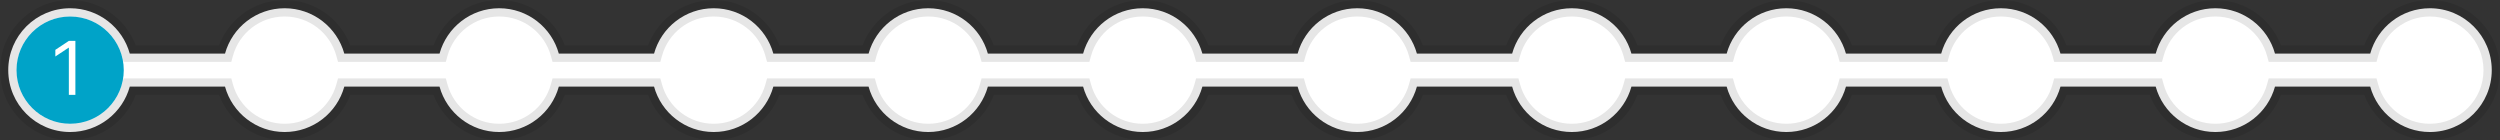 <svg width="606" height="34" viewBox="0 0 606 34" fill="none" xmlns="http://www.w3.org/2000/svg">
<rect x="0" y="0" width="606" height="34" fill="#333333" stroke="none"/>
<mask id="path-1-outside-1_921_534" maskUnits="userSpaceOnUse" x="0" y="0" width="606" height="34" fill="black">
<rect fill="white" width="606" height="34"/>
<path d="M589 2C597.284 2 604 8.716 604 17C604 25.284 597.284 32 589 32C582.101 32 576.292 27.342 574.541 21H551.459C549.708 27.342 543.899 32 537 32C530.101 32 524.292 27.342 522.541 21H499.459C497.708 27.342 491.899 32 485 32C478.101 32 472.292 27.342 470.541 21H447.459C445.708 27.342 439.899 32 433 32C426.101 32 420.292 27.342 418.541 21H395.459C393.708 27.342 387.899 32 381 32C374.101 32 368.292 27.342 366.541 21H343.459C341.708 27.342 335.899 32 329 32C322.101 32 316.292 27.342 314.541 21H291.459C289.708 27.342 283.899 32 277 32C270.101 32 264.292 27.342 262.541 21H239.459C237.708 27.342 231.899 32 225 32C218.101 32 212.292 27.342 210.541 21H187.459C185.708 27.342 179.899 32 173 32C166.101 32 160.292 27.342 158.541 21H135.459C133.708 27.342 127.899 32 121 32C114.101 32 108.292 27.342 106.541 21H83.459C81.708 27.342 75.899 32 69 32C62.101 32 56.292 27.342 54.541 21H31.459C29.708 27.342 23.899 32 17 32C8.716 32 2 25.284 2 17C2 8.716 8.716 2 17 2C23.899 2 29.708 6.658 31.459 13H54.541C56.292 6.658 62.101 2 69 2C75.899 2 81.708 6.658 83.459 13H106.541C108.292 6.658 114.101 2 121 2C127.899 2 133.708 6.658 135.459 13H158.541C160.292 6.658 166.101 2 173 2C179.899 2 185.708 6.658 187.459 13H210.541C212.292 6.658 218.101 2 225 2C231.899 2 237.708 6.658 239.459 13H262.541C264.292 6.658 270.101 2 277 2C283.899 2 289.708 6.658 291.459 13H314.541C316.292 6.658 322.101 2 329 2C335.899 2 341.708 6.658 343.459 13H366.541C368.292 6.658 374.101 2 381 2C387.899 2 393.708 6.658 395.459 13H418.541C420.292 6.658 426.101 2 433 2C439.899 2 445.708 6.658 447.459 13H470.541C472.292 6.658 478.101 2 485 2C491.899 2 497.708 6.658 499.459 13H522.541C524.292 6.658 530.101 2 537 2C543.899 2 549.708 6.658 551.459 13H574.541C576.292 6.658 582.101 2 589 2Z"/>
</mask>
<path d="M589 2C597.284 2 604 8.716 604 17C604 25.284 597.284 32 589 32C582.101 32 576.292 27.342 574.541 21H551.459C549.708 27.342 543.899 32 537 32C530.101 32 524.292 27.342 522.541 21H499.459C497.708 27.342 491.899 32 485 32C478.101 32 472.292 27.342 470.541 21H447.459C445.708 27.342 439.899 32 433 32C426.101 32 420.292 27.342 418.541 21H395.459C393.708 27.342 387.899 32 381 32C374.101 32 368.292 27.342 366.541 21H343.459C341.708 27.342 335.899 32 329 32C322.101 32 316.292 27.342 314.541 21H291.459C289.708 27.342 283.899 32 277 32C270.101 32 264.292 27.342 262.541 21H239.459C237.708 27.342 231.899 32 225 32C218.101 32 212.292 27.342 210.541 21H187.459C185.708 27.342 179.899 32 173 32C166.101 32 160.292 27.342 158.541 21H135.459C133.708 27.342 127.899 32 121 32C114.101 32 108.292 27.342 106.541 21H83.459C81.708 27.342 75.899 32 69 32C62.101 32 56.292 27.342 54.541 21H31.459C29.708 27.342 23.899 32 17 32C8.716 32 2 25.284 2 17C2 8.716 8.716 2 17 2C23.899 2 29.708 6.658 31.459 13H54.541C56.292 6.658 62.101 2 69 2C75.899 2 81.708 6.658 83.459 13H106.541C108.292 6.658 114.101 2 121 2C127.899 2 133.708 6.658 135.459 13H158.541C160.292 6.658 166.101 2 173 2C179.899 2 185.708 6.658 187.459 13H210.541C212.292 6.658 218.101 2 225 2C231.899 2 237.708 6.658 239.459 13H262.541C264.292 6.658 270.101 2 277 2C283.899 2 289.708 6.658 291.459 13H314.541C316.292 6.658 322.101 2 329 2C335.899 2 341.708 6.658 343.459 13H366.541C368.292 6.658 374.101 2 381 2C387.899 2 393.708 6.658 395.459 13H418.541C420.292 6.658 426.101 2 433 2C439.899 2 445.708 6.658 447.459 13H470.541C472.292 6.658 478.101 2 485 2C491.899 2 497.708 6.658 499.459 13H522.541C524.292 6.658 530.101 2 537 2C543.899 2 549.708 6.658 551.459 13H574.541C576.292 6.658 582.101 2 589 2Z" fill="white"/>
<path d="M574.541 21L576.469 20.468L576.064 19H574.541V21ZM551.459 21V19H549.936L549.531 20.468L551.459 21ZM522.541 21L524.469 20.468L524.064 19H522.541V21ZM499.459 21V19H497.936L497.531 20.468L499.459 21ZM470.541 21L472.469 20.468L472.064 19H470.541V21ZM447.459 21V19H445.936L445.531 20.468L447.459 21ZM418.541 21L420.469 20.468L420.064 19H418.541V21ZM395.459 21V19H393.936L393.531 20.468L395.459 21ZM366.541 21L368.469 20.468L368.064 19H366.541V21ZM343.459 21V19H341.936L341.531 20.468L343.459 21ZM314.541 21L316.469 20.468L316.064 19H314.541V21ZM291.459 21V19H289.936L289.531 20.468L291.459 21ZM262.541 21L264.469 20.468L264.064 19H262.541V21ZM239.459 21V19H237.936L237.531 20.468L239.459 21ZM210.541 21L212.469 20.468L212.064 19H210.541V21ZM187.459 21V19H185.936L185.531 20.468L187.459 21ZM158.541 21L160.469 20.468L160.064 19H158.541V21ZM135.459 21V19H133.936L133.531 20.468L135.459 21ZM106.541 21L108.469 20.468L108.064 19H106.541V21ZM83.459 21V19H81.936L81.531 20.468L83.459 21ZM54.541 21L56.469 20.468L56.064 19H54.541V21ZM31.459 21V19H29.936L29.531 20.468L31.459 21ZM31.459 13L29.531 13.532L29.936 15H31.459V13ZM54.541 13V15H56.064L56.469 13.532L54.541 13ZM83.459 13L81.531 13.532L81.936 15H83.459V13ZM106.541 13V15H108.064L108.469 13.532L106.541 13ZM135.459 13L133.531 13.532L133.936 15H135.459V13ZM158.541 13V15H160.064L160.469 13.532L158.541 13ZM187.459 13L185.531 13.532L185.936 15H187.459V13ZM210.541 13V15H212.064L212.469 13.532L210.541 13ZM239.459 13L237.531 13.532L237.936 15H239.459V13ZM262.541 13V15H264.064L264.469 13.532L262.541 13ZM291.459 13L289.531 13.532L289.936 15H291.459V13ZM314.541 13V15H316.064L316.469 13.532L314.541 13ZM343.459 13L341.531 13.532L341.936 15H343.459V13ZM366.541 13V15H368.064L368.469 13.532L366.541 13ZM395.459 13L393.531 13.532L393.936 15H395.459V13ZM418.541 13V15H420.064L420.469 13.532L418.541 13ZM447.459 13L445.531 13.532L445.936 15H447.459V13ZM470.541 13V15H472.064L472.469 13.532L470.541 13ZM499.459 13L497.531 13.532L497.936 15H499.459V13ZM522.541 13V15H524.064L524.469 13.532L522.541 13ZM551.459 13L549.531 13.532L549.936 15H551.459V13ZM574.541 13V15H576.064L576.469 13.532L574.541 13ZM589 2V4C596.18 4 602 9.82 602 17H604H606C606 7.611 598.389 0 589 0V2ZM604 17H602C602 24.18 596.18 30 589 30V32V34C598.389 34 606 26.389 606 17H604ZM589 32V30C583.024 30 577.987 25.966 576.469 20.468L574.541 21L572.613 21.532C574.597 28.719 581.178 34 589 34V32ZM574.541 21V19H551.459V21V23H574.541V21ZM551.459 21L549.531 20.468C548.013 25.966 542.976 30 537 30V32V34C544.822 34 551.403 28.719 553.387 21.532L551.459 21ZM537 32V30C531.024 30 525.987 25.966 524.469 20.468L522.541 21L520.613 21.532C522.597 28.719 529.178 34 537 34V32ZM522.541 21V19H499.459V21V23H522.541V21ZM499.459 21L497.531 20.468C496.014 25.966 490.976 30 485 30V32V34C492.822 34 499.403 28.719 501.387 21.532L499.459 21ZM485 32V30C479.024 30 473.986 25.966 472.469 20.468L470.541 21L468.613 21.532C470.597 28.719 477.178 34 485 34V32ZM470.541 21V19H447.459V21V23H470.541V21ZM447.459 21L445.531 20.468C444.014 25.966 438.976 30 433 30V32V34C440.822 34 447.403 28.719 449.387 21.532L447.459 21ZM433 32V30C427.024 30 421.986 25.966 420.469 20.468L418.541 21L416.613 21.532C418.597 28.719 425.178 34 433 34V32ZM418.541 21V19H395.459V21V23H418.541V21ZM395.459 21L393.531 20.468C392.014 25.966 386.976 30 381 30V32V34C388.822 34 395.403 28.719 397.387 21.532L395.459 21ZM381 32V30C375.024 30 369.986 25.966 368.469 20.468L366.541 21L364.613 21.532C366.597 28.719 373.178 34 381 34V32ZM366.541 21V19H343.459V21V23H366.541V21ZM343.459 21L341.531 20.468C340.014 25.966 334.976 30 329 30V32V34C336.822 34 343.403 28.719 345.387 21.532L343.459 21ZM329 32V30C323.024 30 317.986 25.966 316.469 20.468L314.541 21L312.613 21.532C314.597 28.719 321.178 34 329 34V32ZM314.541 21V19H291.459V21V23H314.541V21ZM291.459 21L289.531 20.468C288.014 25.966 282.976 30 277 30V32V34C284.822 34 291.403 28.719 293.387 21.532L291.459 21ZM277 32V30C271.024 30 265.986 25.966 264.469 20.468L262.541 21L260.613 21.532C262.597 28.719 269.178 34 277 34V32ZM262.541 21V19H239.459V21V23H262.541V21ZM239.459 21L237.531 20.468C236.014 25.966 230.976 30 225 30V32V34C232.822 34 239.403 28.719 241.387 21.532L239.459 21ZM225 32V30C219.024 30 213.986 25.966 212.469 20.468L210.541 21L208.613 21.532C210.597 28.719 217.178 34 225 34V32ZM210.541 21V19H187.459V21V23H210.541V21ZM187.459 21L185.531 20.468C184.014 25.966 178.976 30 173 30V32V34C180.822 34 187.403 28.719 189.387 21.532L187.459 21ZM173 32V30C167.024 30 161.986 25.966 160.469 20.468L158.541 21L156.613 21.532C158.597 28.719 165.178 34 173 34V32ZM158.541 21V19H135.459V21V23H158.541V21ZM135.459 21L133.531 20.468C132.014 25.966 126.976 30 121 30V32V34C128.822 34 135.403 28.719 137.387 21.532L135.459 21ZM121 32V30C115.024 30 109.986 25.966 108.469 20.468L106.541 21L104.613 21.532C106.597 28.719 113.178 34 121 34V32ZM106.541 21V19H83.459V21V23H106.541V21ZM83.459 21L81.531 20.468C80.013 25.966 74.976 30 69 30V32V34C76.822 34 83.403 28.719 85.387 21.532L83.459 21ZM69 32V30C63.024 30 57.986 25.966 56.469 20.468L54.541 21L52.613 21.532C54.597 28.719 61.178 34 69 34V32ZM54.541 21V19H31.459V21V23H54.541V21ZM31.459 21L29.531 20.468C28.014 25.966 22.976 30 17 30V32V34C24.822 34 31.403 28.719 33.387 21.532L31.459 21ZM17 32V30C9.82 30 4 24.18 4 17H2H0C0 26.389 7.611 34 17 34V32ZM2 17H4C4 9.82 9.82 4 17 4V2V0C7.611 0 0 7.611 0 17H2ZM17 2V4C22.976 4 28.014 8.034 29.531 13.532L31.459 13L33.387 12.468C31.403 5.281 24.822 0 17 0V2ZM31.459 13V15H54.541V13V11H31.459V13ZM54.541 13L56.469 13.532C57.986 8.034 63.024 4 69 4V2V0C61.178 0 54.597 5.281 52.613 12.468L54.541 13ZM69 2V4C74.976 4 80.013 8.034 81.531 13.532L83.459 13L85.387 12.468C83.403 5.281 76.822 0 69 0V2ZM83.459 13V15H106.541V13V11H83.459V13ZM106.541 13L108.469 13.532C109.986 8.034 115.024 4 121 4V2V0C113.178 0 106.597 5.281 104.613 12.468L106.541 13ZM121 2V4C126.976 4 132.014 8.034 133.531 13.532L135.459 13L137.387 12.468C135.403 5.281 128.822 0 121 0V2ZM135.459 13V15H158.541V13V11H135.459V13ZM158.541 13L160.469 13.532C161.986 8.034 167.024 4 173 4V2V0C165.178 0 158.597 5.281 156.613 12.468L158.541 13ZM173 2V4C178.976 4 184.014 8.034 185.531 13.532L187.459 13L189.387 12.468C187.403 5.281 180.822 0 173 0V2ZM187.459 13V15H210.541V13V11H187.459V13ZM210.541 13L212.469 13.532C213.986 8.034 219.024 4 225 4V2V0C217.178 0 210.597 5.281 208.613 12.468L210.541 13ZM225 2V4C230.976 4 236.014 8.034 237.531 13.532L239.459 13L241.387 12.468C239.403 5.281 232.822 0 225 0V2ZM239.459 13V15H262.541V13V11H239.459V13ZM262.541 13L264.469 13.532C265.986 8.034 271.024 4 277 4V2V0C269.178 0 262.597 5.281 260.613 12.468L262.541 13ZM277 2V4C282.976 4 288.014 8.034 289.531 13.532L291.459 13L293.387 12.468C291.403 5.281 284.822 0 277 0V2ZM291.459 13V15H314.541V13V11H291.459V13ZM314.541 13L316.469 13.532C317.986 8.034 323.024 4 329 4V2V0C321.178 0 314.597 5.281 312.613 12.468L314.541 13ZM329 2V4C334.976 4 340.014 8.034 341.531 13.532L343.459 13L345.387 12.468C343.403 5.281 336.822 0 329 0V2ZM343.459 13V15H366.541V13V11H343.459V13ZM366.541 13L368.469 13.532C369.986 8.034 375.024 4 381 4V2V0C373.178 0 366.597 5.281 364.613 12.468L366.541 13ZM381 2V4C386.976 4 392.014 8.034 393.531 13.532L395.459 13L397.387 12.468C395.403 5.281 388.822 0 381 0V2ZM395.459 13V15H418.541V13V11H395.459V13ZM418.541 13L420.469 13.532C421.986 8.034 427.024 4 433 4V2V0C425.178 0 418.597 5.281 416.613 12.468L418.541 13ZM433 2V4C438.976 4 444.014 8.034 445.531 13.532L447.459 13L449.387 12.468C447.403 5.281 440.822 0 433 0V2ZM447.459 13V15H470.541V13V11H447.459V13ZM470.541 13L472.469 13.532C473.986 8.034 479.024 4 485 4V2V0C477.178 0 470.597 5.281 468.613 12.468L470.541 13ZM485 2V4C490.976 4 496.014 8.034 497.531 13.532L499.459 13L501.387 12.468C499.403 5.281 492.822 0 485 0V2ZM499.459 13V15H522.541V13V11H499.459V13ZM522.541 13L524.469 13.532C525.987 8.034 531.024 4 537 4V2V0C529.178 0 522.597 5.281 520.613 12.468L522.541 13ZM537 2V4C542.976 4 548.013 8.034 549.531 13.532L551.459 13L553.387 12.468C551.403 5.281 544.822 0 537 0V2ZM551.459 13V15H574.541V13V11H551.459V13ZM574.541 13L576.469 13.532C577.987 8.034 583.024 4 589 4V2V0C581.178 0 574.597 5.281 572.613 12.468L574.541 13Z" fill="black" fill-opacity="0.1" mask="url(#path-1-outside-1_921_534)"/>
<circle cx="17" cy="17" r="13" fill="#00A3C8"/>
<path d="M18.274 9.909V23H16.689V11.571H16.612L13.416 13.693V12.082L16.689 9.909H18.274Z" fill="white"/>
</svg>

